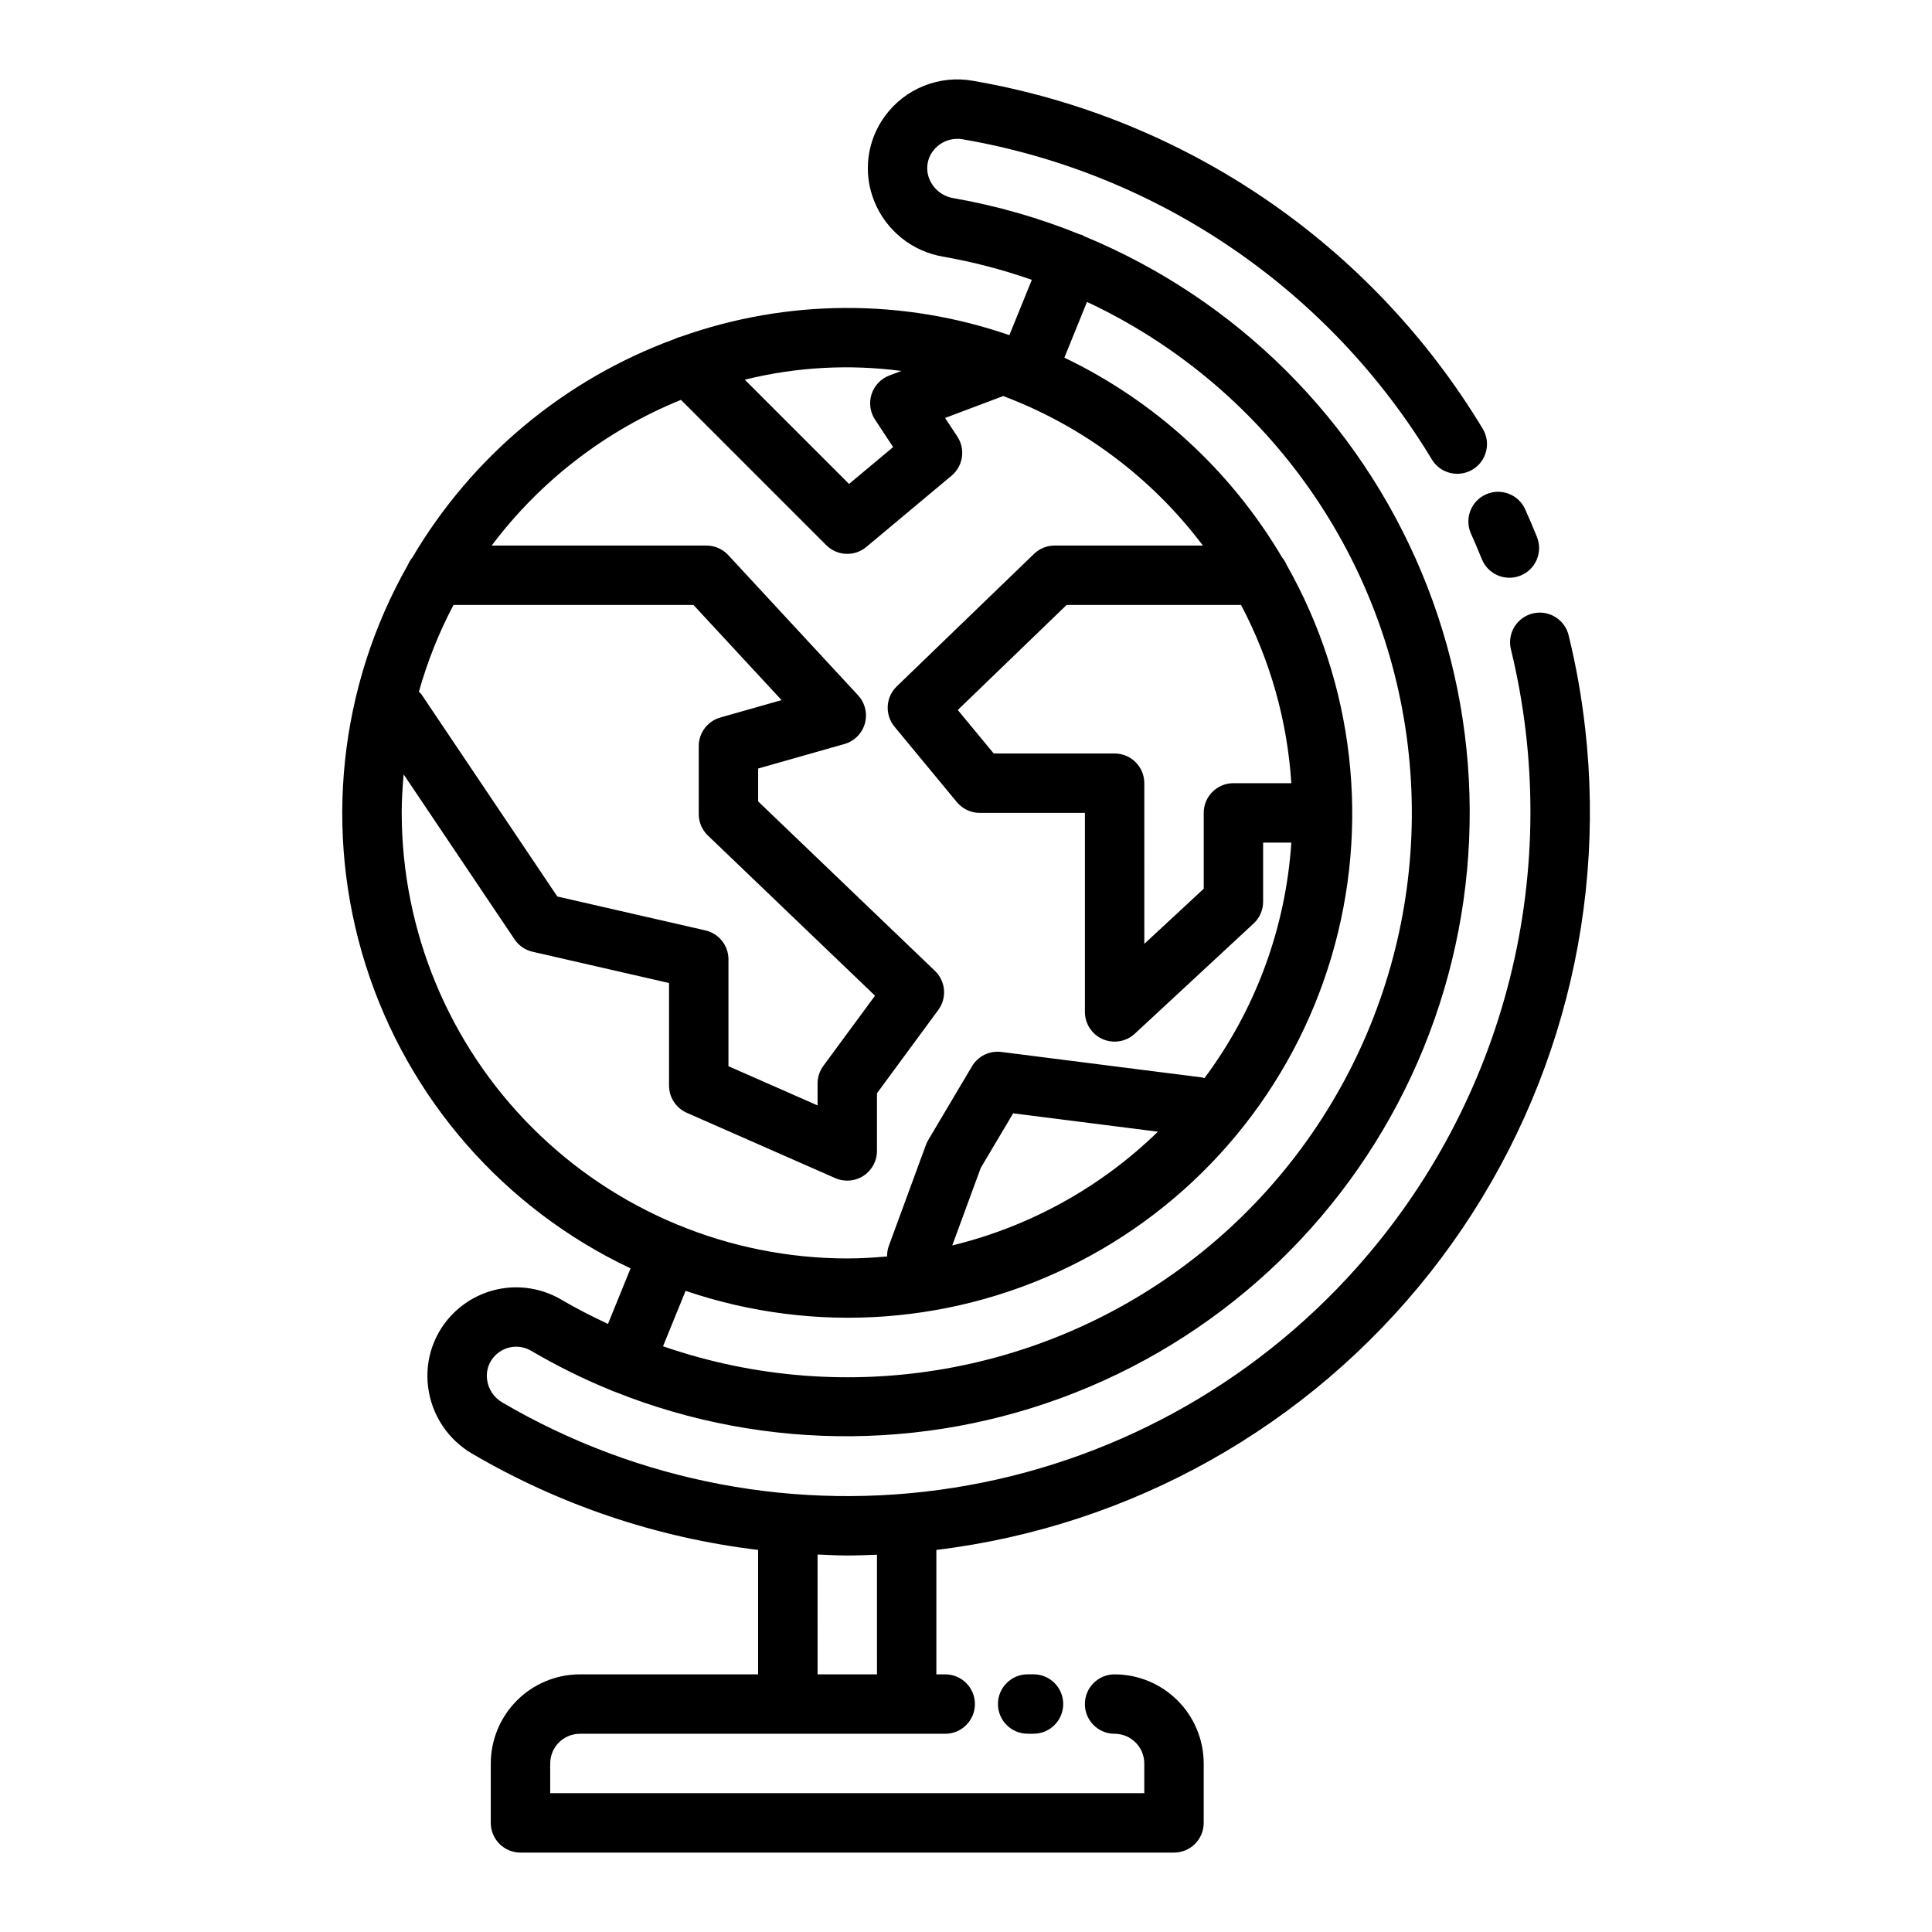 <?xml version="1.0" encoding="UTF-8"?>
<!-- The Best Svg Icon site in the world: iconSvg.co, Visit us! https://iconsvg.co -->
<svg fill="#000000" width="800px" height="800px" version="1.1" viewBox="144 144 512 512" xmlns="http://www.w3.org/2000/svg">
 <g>
  <path d="m564.07 336.93c-0.922-8.242-2.371-16.414-4.344-24.469-0.469-2.055-1.746-3.836-3.539-4.941-1.793-1.109-3.957-1.449-6.004-0.949-2.047 0.504-3.809 1.805-4.891 3.613-1.078 1.812-1.387 3.981-0.855 6.019 6.953 28.582 6.856 58.422-0.277 86.953-7.137 28.535-21.098 54.91-40.684 76.852-27.797 31.18-65.531 51.77-106.79 58.27-41.262 6.504-83.5-1.48-119.54-22.594-2.227-1.281-3.734-3.527-4.07-6.078-0.32-2.375 0.5-4.762 2.211-6.441 2.523-2.512 6.43-3 9.496-1.18 6.871 4.035 14.027 7.57 21.41 10.566 0.066 0.027 0.105 0.086 0.172 0.113 0.094 0.039 0.195 0.023 0.289 0.059 40.551 16.277 85.895 15.836 126.12-1.23 40.223-17.062 72.051-49.363 88.523-89.836 16.473-40.469 16.25-85.816-0.625-126.12-16.871-40.305-49.02-72.289-89.41-88.957-0.18-0.09-0.301-0.246-0.488-0.324-0.156-0.066-0.324-0.039-0.484-0.09-10.824-4.402-22.086-7.637-33.598-9.652-2.859-0.457-5.277-2.363-6.387-5.039-1.023-2.461-0.672-5.281 0.922-7.418 1.855-2.496 4.977-3.707 8.031-3.117 25.574 4.41 49.902 14.266 71.336 28.902 21.43 14.641 39.465 33.715 52.875 55.934 2.258 3.715 7.102 4.894 10.816 2.637s4.898-7.102 2.637-10.816c-14.582-24.148-34.188-44.879-57.488-60.781-23.297-15.906-49.746-26.613-77.547-31.395-4.391-0.797-8.918-0.336-13.059 1.328-4.144 1.664-7.731 4.465-10.352 8.078-4.781 6.539-5.82 15.094-2.75 22.59 3.144 7.723 10.074 13.254 18.301 14.609 7.961 1.406 15.793 3.457 23.418 6.133l-5.949 14.656c-28.211-9.746-58.898-9.605-87.023 0.398-0.602 0.137-1.188 0.352-1.738 0.637-29.137 10.688-53.672 31.141-69.441 57.875-0.488 0.582-0.883 1.238-1.18 1.938-18.336 32.27-22.398 70.723-11.199 106.11 11.195 35.387 36.633 64.508 70.195 80.359l-5.988 14.715c-4.195-1.969-8.34-4.059-12.352-6.422l-0.004-0.004c-4.496-2.648-9.746-3.731-14.926-3.078-5.176 0.656-9.992 3.008-13.688 6.695-5.16 5.121-7.637 12.363-6.691 19.574 0.938 7.387 5.269 13.918 11.715 17.652 23.227 13.602 49.008 22.273 75.734 25.477v32.977h-47.23c-6.262 0.008-12.266 2.5-16.691 6.926s-6.918 10.43-6.926 16.691v15.746c0 2.086 0.832 4.09 2.305 5.566 1.477 1.473 3.481 2.305 5.566 2.305h173.19c2.086 0 4.09-0.832 5.566-2.305 1.477-1.477 2.305-3.481 2.305-5.566v-15.746c-0.008-6.262-2.496-12.266-6.926-16.691-4.426-4.426-10.43-6.918-16.691-6.926-4.348 0-7.871 3.527-7.871 7.875 0 4.348 3.523 7.871 7.871 7.871 4.348 0.004 7.867 3.527 7.871 7.871v7.871h-157.44v-7.871h0.004c0.004-4.344 3.527-7.867 7.871-7.871h96.809c4.348 0 7.871-3.523 7.871-7.871 0-4.348-3.523-7.875-7.871-7.875h-2.344v-32.973c51.602-6.269 98.633-32.684 130.84-73.484 32.207-40.805 46.977-92.684 41.09-144.33zm-181.2-94.621-3.184 1.199h0.004c-2.238 0.844-3.973 2.66-4.711 4.938-0.738 2.273-0.402 4.762 0.914 6.758l4.797 7.281-11.684 9.766-27.629-27.629c13.562-3.359 27.637-4.144 41.492-2.316zm-51.273 123.11 44.293 42.453-13.695 18.598c-0.992 1.352-1.531 2.988-1.531 4.668v5.809l-23.617-10.391v-28.32c0-3.672-2.539-6.856-6.113-7.672l-39.238-8.984-36.043-53.625c-0.203-0.223-0.418-0.438-0.645-0.637 2.238-7.965 5.312-15.676 9.172-22.996h63.598l23.348 25.215-16.227 4.606c-3.387 0.961-5.723 4.055-5.723 7.574v18.027c0 2.144 0.875 4.195 2.422 5.676zm-81.145-5.996c0-3.445 0.227-6.836 0.516-10.207l29.395 43.727v0.004c1.121 1.66 2.828 2.832 4.777 3.277l36.16 8.285v27.184c0 3.121 1.844 5.949 4.699 7.207l39.359 17.32 0.004-0.004c2.434 1.07 5.246 0.84 7.473-0.613 2.227-1.453 3.57-3.934 3.57-6.594v-15.285l16.254-22.086c2.344-3.184 1.965-7.613-0.891-10.352l-46.852-44.906v-8.719l22.852-6.484c2.633-0.746 4.688-2.809 5.43-5.441 0.738-2.637 0.055-5.469-1.805-7.477l-34.402-37.156h0.004c-1.492-1.609-3.586-2.523-5.777-2.523h-56.922c12.91-17.184 30.25-30.531 50.164-38.613l38.508 38.512v-0.004c2.883 2.883 7.488 3.09 10.617 0.473l22.594-18.895c3.07-2.566 3.723-7.027 1.52-10.367l-3.242-4.926 15.398-5.805c21.043 7.918 39.398 21.66 52.918 39.621h-39.293c-2.039 0-4 0.793-5.465 2.211l-36.367 35.109c-2.961 2.856-3.219 7.508-0.602 10.68l16.531 19.996v-0.004c1.492 1.809 3.715 2.856 6.062 2.856h27.867v52.746c0 3.129 1.852 5.961 4.723 7.215 2.867 1.25 6.207 0.684 8.5-1.441l31.488-29.207c1.609-1.488 2.519-3.582 2.519-5.773v-15.664h7.473c-1.488 22.605-9.492 44.293-23.043 62.445-0.223-0.047-0.406-0.188-0.637-0.215l-53.18-6.754c-3.113-0.395-6.16 1.098-7.762 3.793l-11.598 19.547c-0.246 0.414-0.453 0.852-0.617 1.301l-9.879 26.895c-0.289 0.855-0.426 1.754-0.406 2.656-3.481 0.309-6.992 0.535-10.551 0.535h-0.004c-31.305-0.035-61.316-12.488-83.453-34.621-22.137-22.137-34.59-52.152-34.625-83.457zm188.93-15.742h-32.035l-9.523-11.523 28.836-27.836h46.227c7.731 14.625 12.27 30.723 13.328 47.23h-15.344c-4.348 0-7.871 3.523-7.871 7.871v20.102l-15.742 14.602-0.004-42.574c0-2.086-0.828-4.09-2.305-5.566-1.477-1.477-3.477-2.305-5.566-2.305zm11.469 100.23c-15.137 14.746-33.957 25.156-54.492 30.141l7.543-20.531 8.594-14.48zm-125.16 42.172h-0.004c34.41 11.715 72.105 8.906 104.39-7.777 32.293-16.688 56.391-45.805 66.746-80.648 10.352-34.84 6.062-72.395-11.879-104-0.297-0.703-0.695-1.355-1.18-1.941-13.559-22.977-33.641-41.402-57.695-52.934l5.996-14.77v-0.004c46.688 21.883 78.812 66.273 85.004 117.46s-14.418 101.95-54.539 134.34c-40.121 32.383-94.098 41.82-142.82 24.965zm50.719 101.63h-15.742l-0.004-31.754c2.621 0.105 5.242 0.262 7.871 0.262 2.633 0 5.25-0.105 7.871-0.211z"/>
  <path d="m533.77 285.3c1.02 2.266 1.992 4.555 2.926 6.867 1.621 4.035 6.203 5.996 10.242 4.375 4.035-1.621 5.992-6.203 4.371-10.238-1.012-2.516-2.074-5.004-3.188-7.469l0.004-0.004c-1.836-3.875-6.438-5.57-10.352-3.809-3.91 1.762-5.691 6.332-4.004 10.277z"/>
  <path d="m416.34 587.71c-4.348 0-7.871 3.523-7.871 7.871 0 4.348 3.523 7.875 7.871 7.875h1.551c4.348 0 7.871-3.527 7.871-7.875 0-4.348-3.523-7.871-7.871-7.871z"/>
 </g>
</svg>